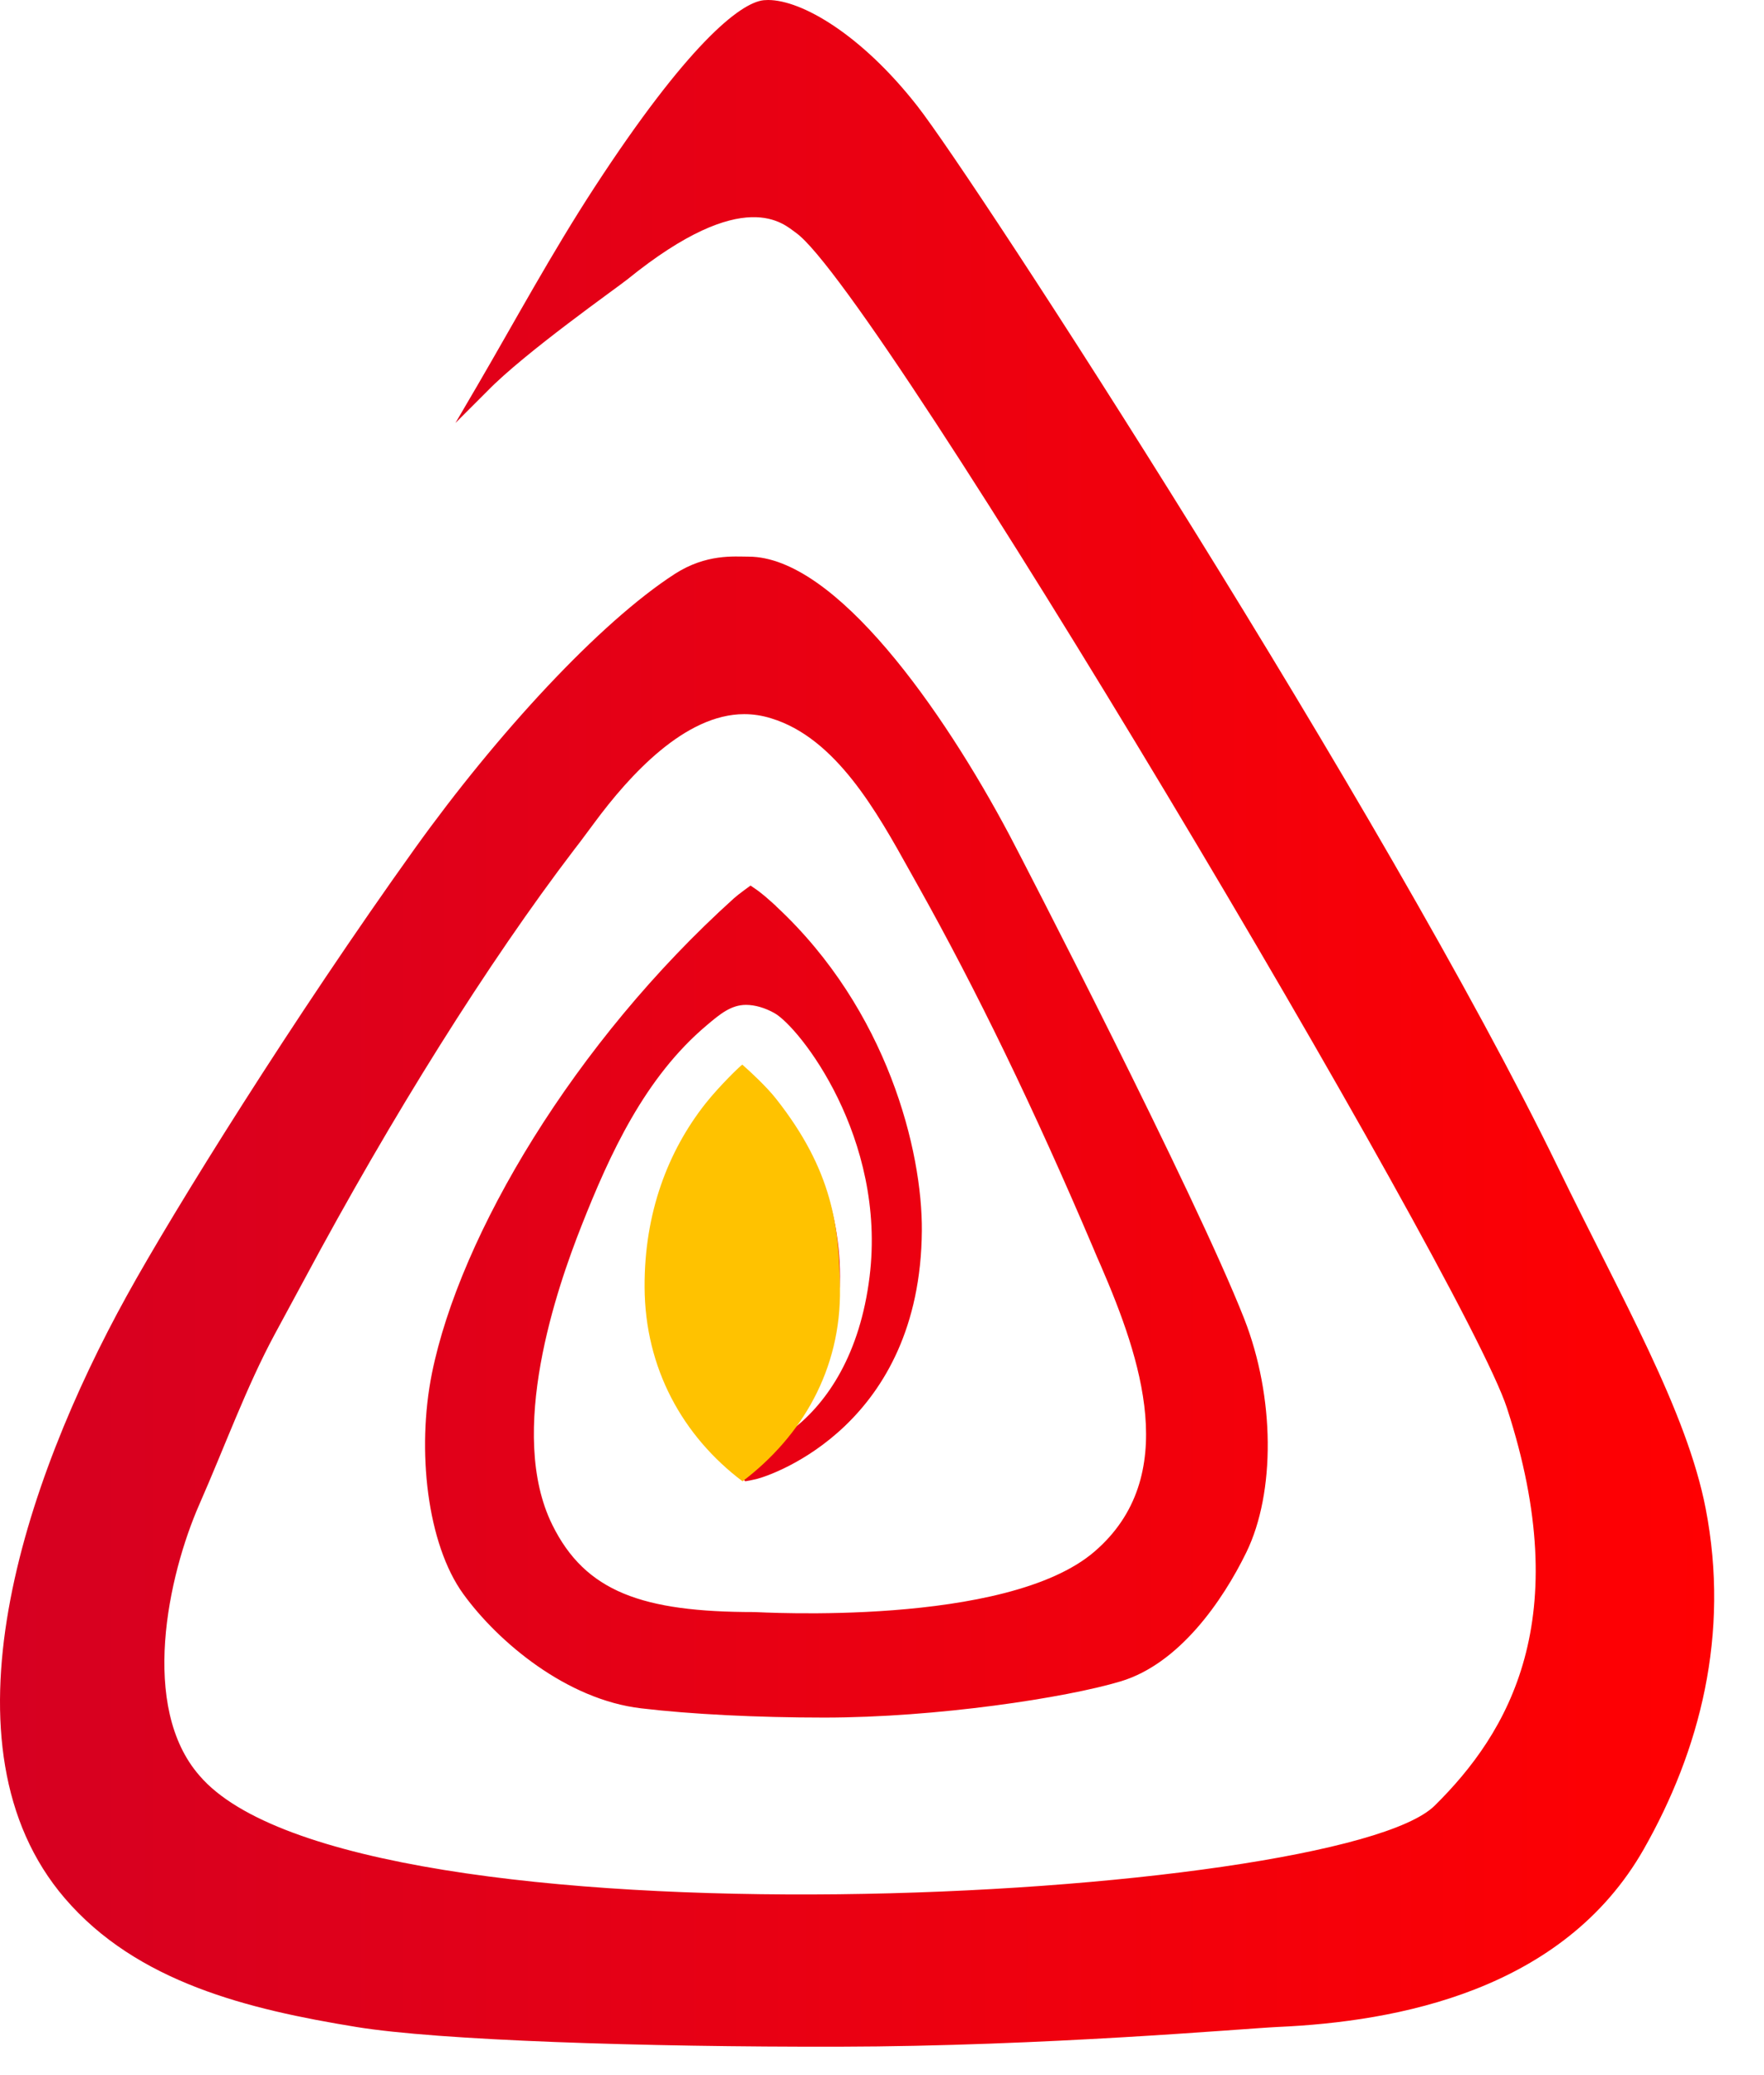 <svg width="17" height="20" viewBox="0 0 17 20" fill="none" xmlns="http://www.w3.org/2000/svg">
<path d="M16.438 14.54C16.255 13.598 15.636 12.53 15.014 11.25C13.362 7.846 9.388 1.719 8.839 1.02C8.302 0.334 7.727 0 7.402 0C7.388 0 7.375 0.001 7.36 0.002C7.129 0.026 6.617 0.443 5.729 1.806C5.319 2.435 4.963 3.094 4.602 3.713L4.389 4.077L4.698 3.768C5.056 3.399 5.956 2.766 6.047 2.692C7.18 1.774 7.556 2.163 7.671 2.244C8.46 2.802 14.119 12.327 14.523 13.571C15.186 15.608 14.54 16.698 13.826 17.403C12.892 18.326 3.41 18.853 1.923 17.114C1.345 16.454 1.617 15.19 1.923 14.495C2.167 13.94 2.375 13.365 2.649 12.857L2.931 12.335C3.779 10.751 4.702 9.28 5.531 8.192L5.591 8.114C5.634 8.057 5.679 7.996 5.725 7.934C6.07 7.466 6.604 6.883 7.172 6.883C7.258 6.883 7.345 6.896 7.431 6.923C8.055 7.112 8.451 7.825 8.769 8.397L8.84 8.524C9.412 9.544 9.967 10.69 10.536 12.029C10.558 12.083 10.582 12.138 10.607 12.194L10.613 12.208C10.991 13.084 11.387 14.232 10.548 14.954C9.701 15.684 7.312 15.537 7.27 15.537C6.189 15.537 5.641 15.341 5.323 14.697C4.883 13.806 5.368 12.412 5.604 11.814C5.876 11.125 6.214 10.383 6.813 9.88C6.937 9.775 7.045 9.685 7.189 9.685C7.275 9.685 7.372 9.713 7.463 9.764C7.703 9.898 8.546 10.965 8.38 12.307C8.289 13.041 7.982 13.513 7.634 13.78C7.931 13.352 8.095 12.835 8.095 12.299C8.095 11.566 7.789 10.869 7.256 10.386L7.185 10.321L7.114 10.386C6.581 10.869 6.275 11.566 6.275 12.299C6.275 13.031 6.581 13.729 7.114 14.212L7.183 14.277C7.184 14.277 7.184 14.276 7.185 14.276L7.185 14.277L7.185 14.276C7.205 14.273 7.241 14.267 7.29 14.255C7.456 14.214 8.87 13.726 8.884 11.862C8.89 11.097 8.555 9.735 7.482 8.737L7.472 8.726L7.459 8.715C7.449 8.706 7.439 8.696 7.428 8.687C7.428 8.687 7.384 8.648 7.371 8.637L7.346 8.617C7.318 8.594 7.3 8.581 7.294 8.577L7.233 8.535L7.173 8.579C7.137 8.605 7.093 8.64 7.074 8.657C5.534 10.046 4.434 11.9 4.163 13.234C4.013 13.978 4.117 14.883 4.465 15.363C4.802 15.828 5.463 16.382 6.18 16.465C6.657 16.522 7.299 16.554 7.943 16.554C9.026 16.554 10.275 16.363 10.8 16.205C11.363 16.036 11.781 15.433 12.011 14.962C12.293 14.383 12.286 13.464 11.991 12.711C11.517 11.504 9.833 8.245 9.728 8.048C9.091 6.847 8.053 5.365 7.214 5.365C7.076 5.365 6.808 5.336 6.504 5.531C5.778 6 4.791 7.071 3.999 8.176C2.828 9.812 1.678 11.661 1.222 12.488C0.232 14.28 -0.629 16.833 0.624 18.295C1.32 19.107 2.392 19.366 3.435 19.536C4.223 19.665 6.195 19.73 8.088 19.726C10.068 19.722 11.989 19.551 12.31 19.536C13.468 19.485 15.066 19.186 15.842 17.821C16.381 16.872 16.673 15.755 16.438 14.54Z" fill="url(#paint0_linear_259_507)"/>
<path d="M6.798 10.637C6.438 11.094 6.209 11.689 6.212 12.404C6.215 13.189 6.581 13.843 7.156 14.277C7.728 13.843 8.106 13.201 8.095 12.418C8.088 11.832 8.028 11.284 7.476 10.586C7.388 10.475 7.234 10.331 7.154 10.261C7.146 10.261 6.939 10.459 6.798 10.637Z" fill="#FFC200"/>
<defs>
<linearGradient id="paint0_linear_259_507" x1="1.06111e-08" y1="9.863" x2="16.52" y2="9.863" gradientUnits="userSpaceOnUse">
<stop offset="0.004" stop-color="#D60021"/>
<stop offset="1" stop-color="#FF0002"/>
</linearGradient>
</defs>
</svg>
